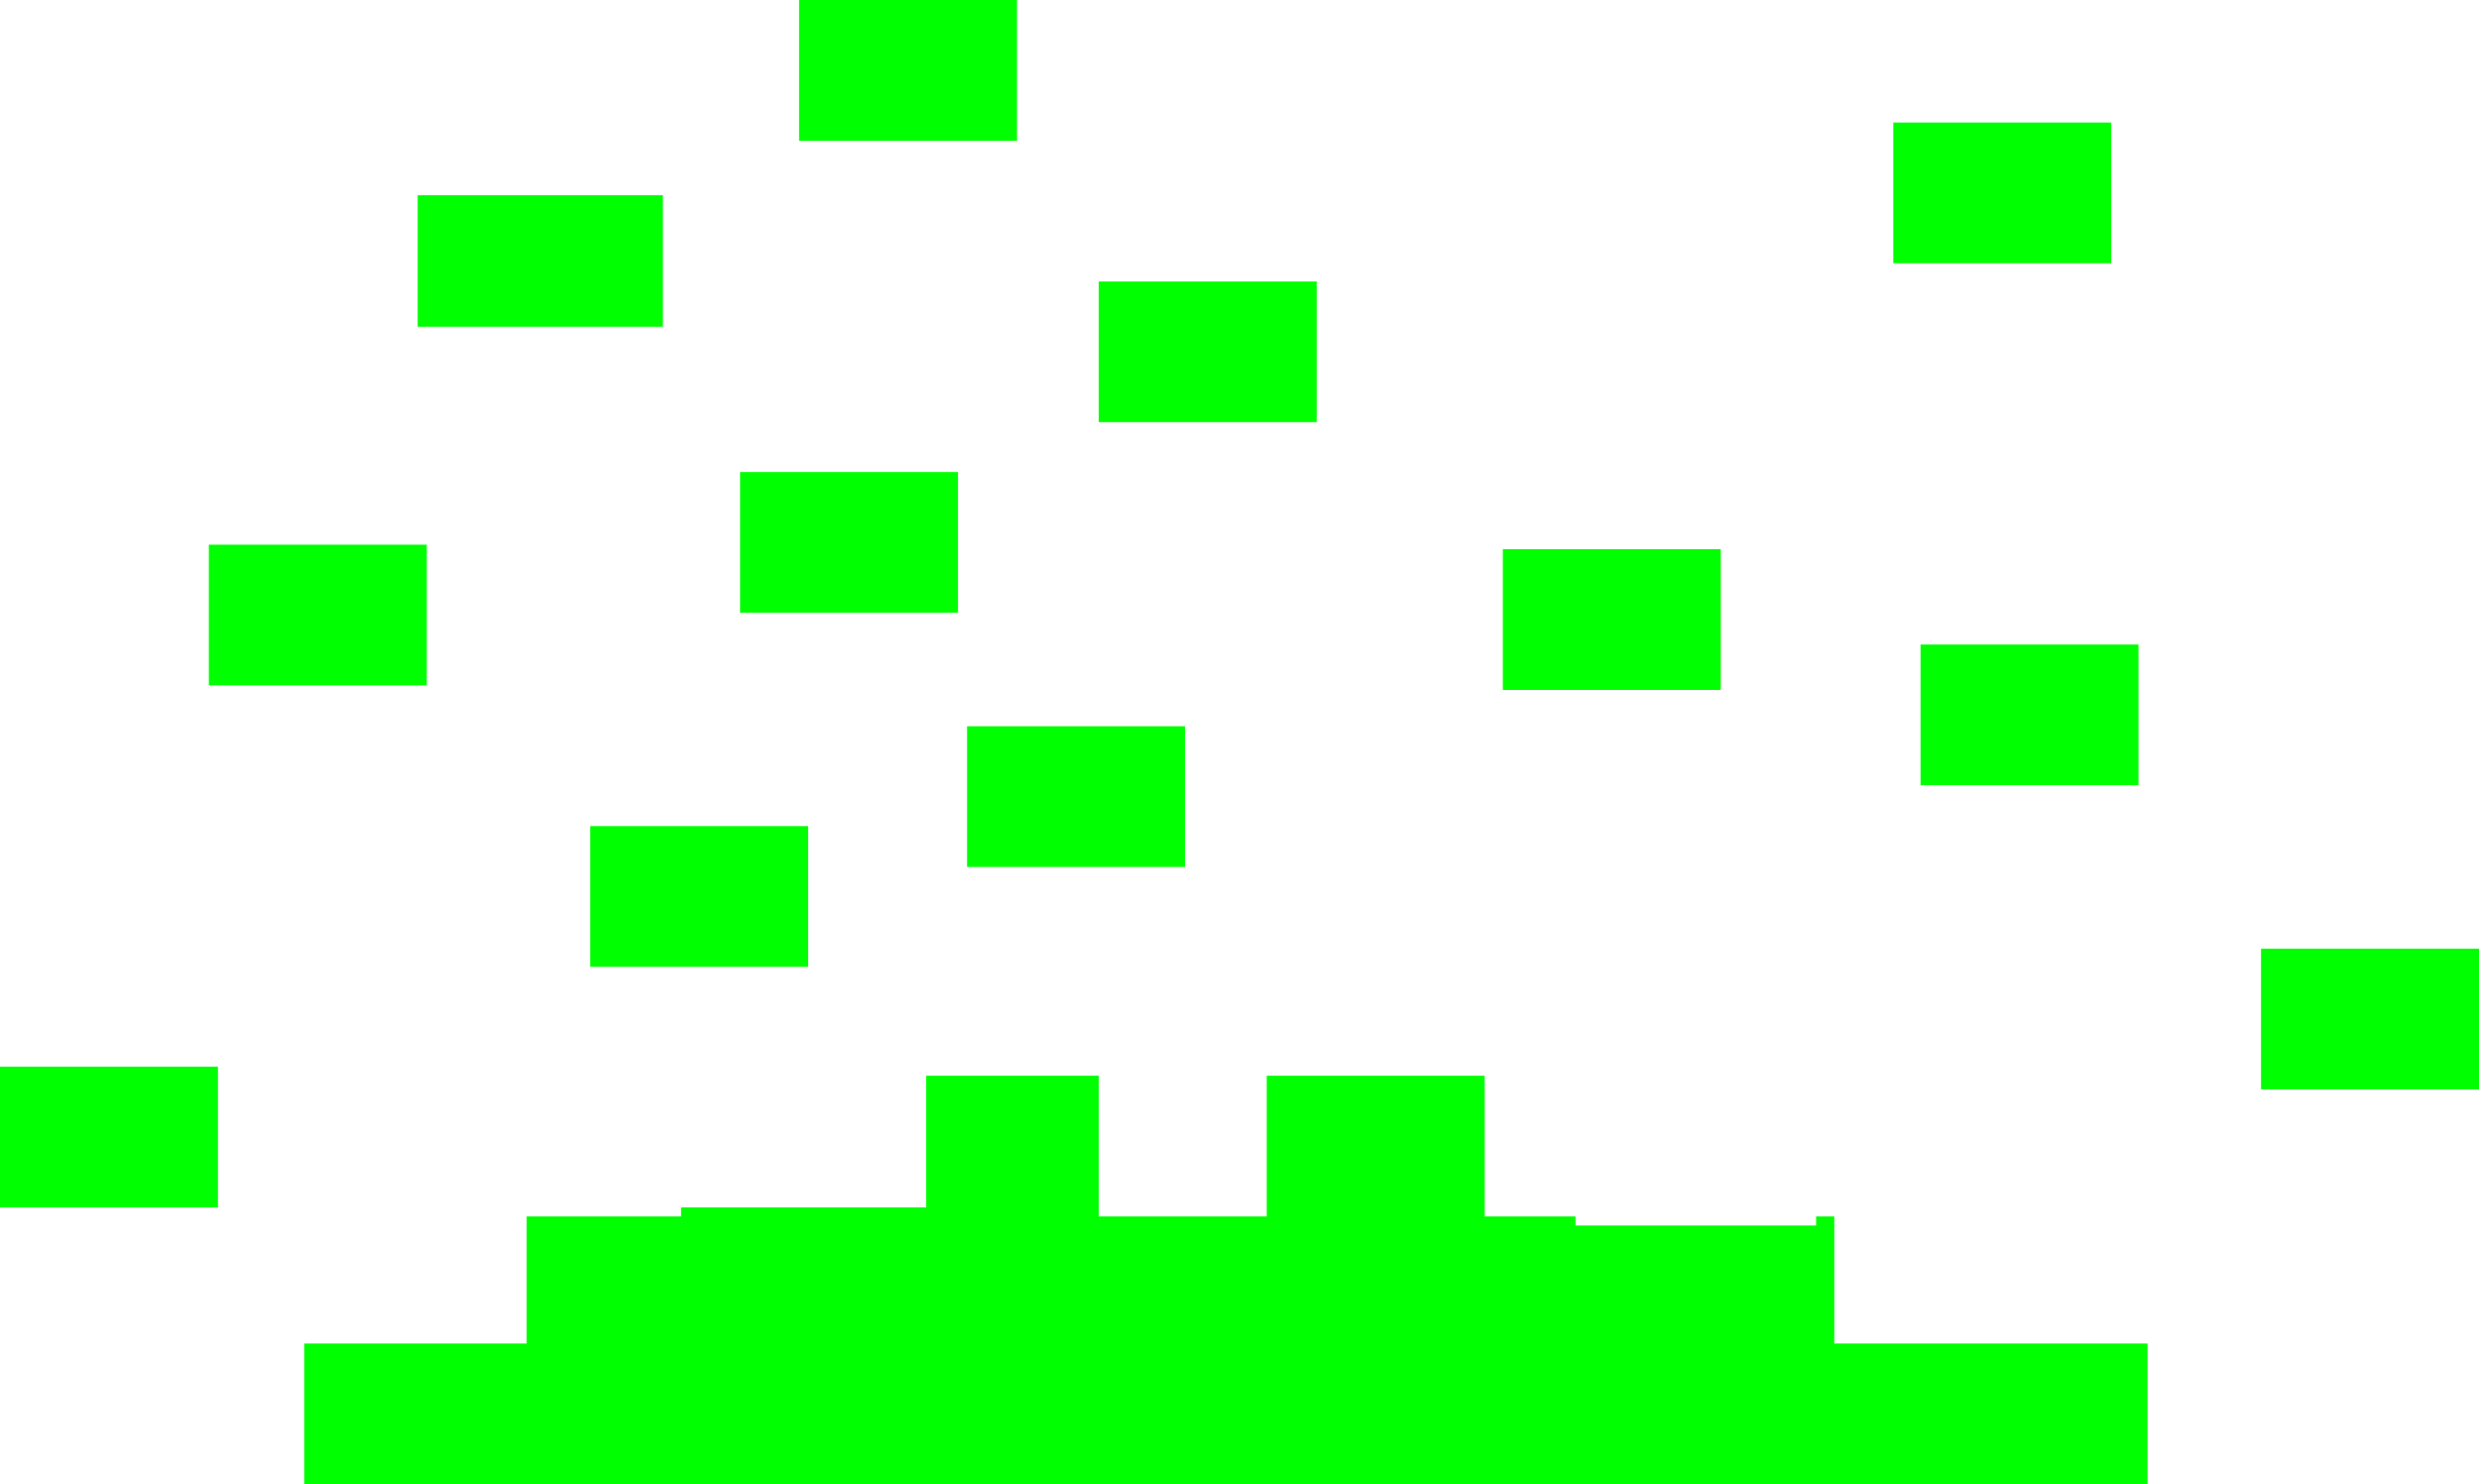 <?xml version="1.0" encoding="UTF-8" standalone="no"?>
<svg xmlns:xlink="http://www.w3.org/1999/xlink" height="16.35px" width="27.3px" xmlns="http://www.w3.org/2000/svg">
  <g transform="matrix(1.0, 0.0, 0.0, 1.0, -3.4, -5.35)">
    <path d="M24.25 8.25 L24.25 6.7 26.65 6.7 26.65 8.25 24.25 8.25 M26.95 14.0 L24.55 14.0 24.55 12.45 26.95 12.45 26.95 14.0 M28.3 15.8 L30.7 15.8 30.7 17.35 28.3 17.35 28.3 15.8 M20.75 18.85 L23.4 18.85 23.4 18.75 23.6 18.75 23.6 20.15 27.05 20.15 27.05 21.7 6.75 21.7 6.75 20.15 9.2 20.15 9.2 18.75 10.9 18.75 10.9 18.65 13.6 18.65 13.6 17.2 15.5 17.2 15.5 18.75 17.35 18.75 17.35 17.2 19.75 17.2 19.75 18.75 20.75 18.75 20.75 18.85 M22.35 12.95 L19.95 12.95 19.95 11.4 22.35 11.4 22.35 12.95 M14.6 5.35 L14.6 6.9 12.2 6.9 12.2 5.35 14.6 5.35 M10.7 8.95 L8.0 8.95 8.0 7.5 10.7 7.5 10.7 8.95 M11.55 12.1 L11.55 10.55 13.95 10.55 13.95 12.1 11.55 12.1 M15.5 10.0 L15.5 8.45 17.9 8.45 17.9 10.0 15.5 10.0 M8.1 11.35 L8.1 12.9 5.7 12.9 5.7 11.35 8.1 11.35 M9.9 14.45 L12.3 14.45 12.3 16.0 9.9 16.0 9.9 14.45 M5.8 18.65 L3.4 18.65 3.4 17.1 5.8 17.1 5.8 18.65 M16.45 14.9 L14.05 14.9 14.05 13.35 16.45 13.35 16.45 14.9" fill="#00ff00" fill-rule="evenodd" stroke="none"/>
  </g>
</svg>
